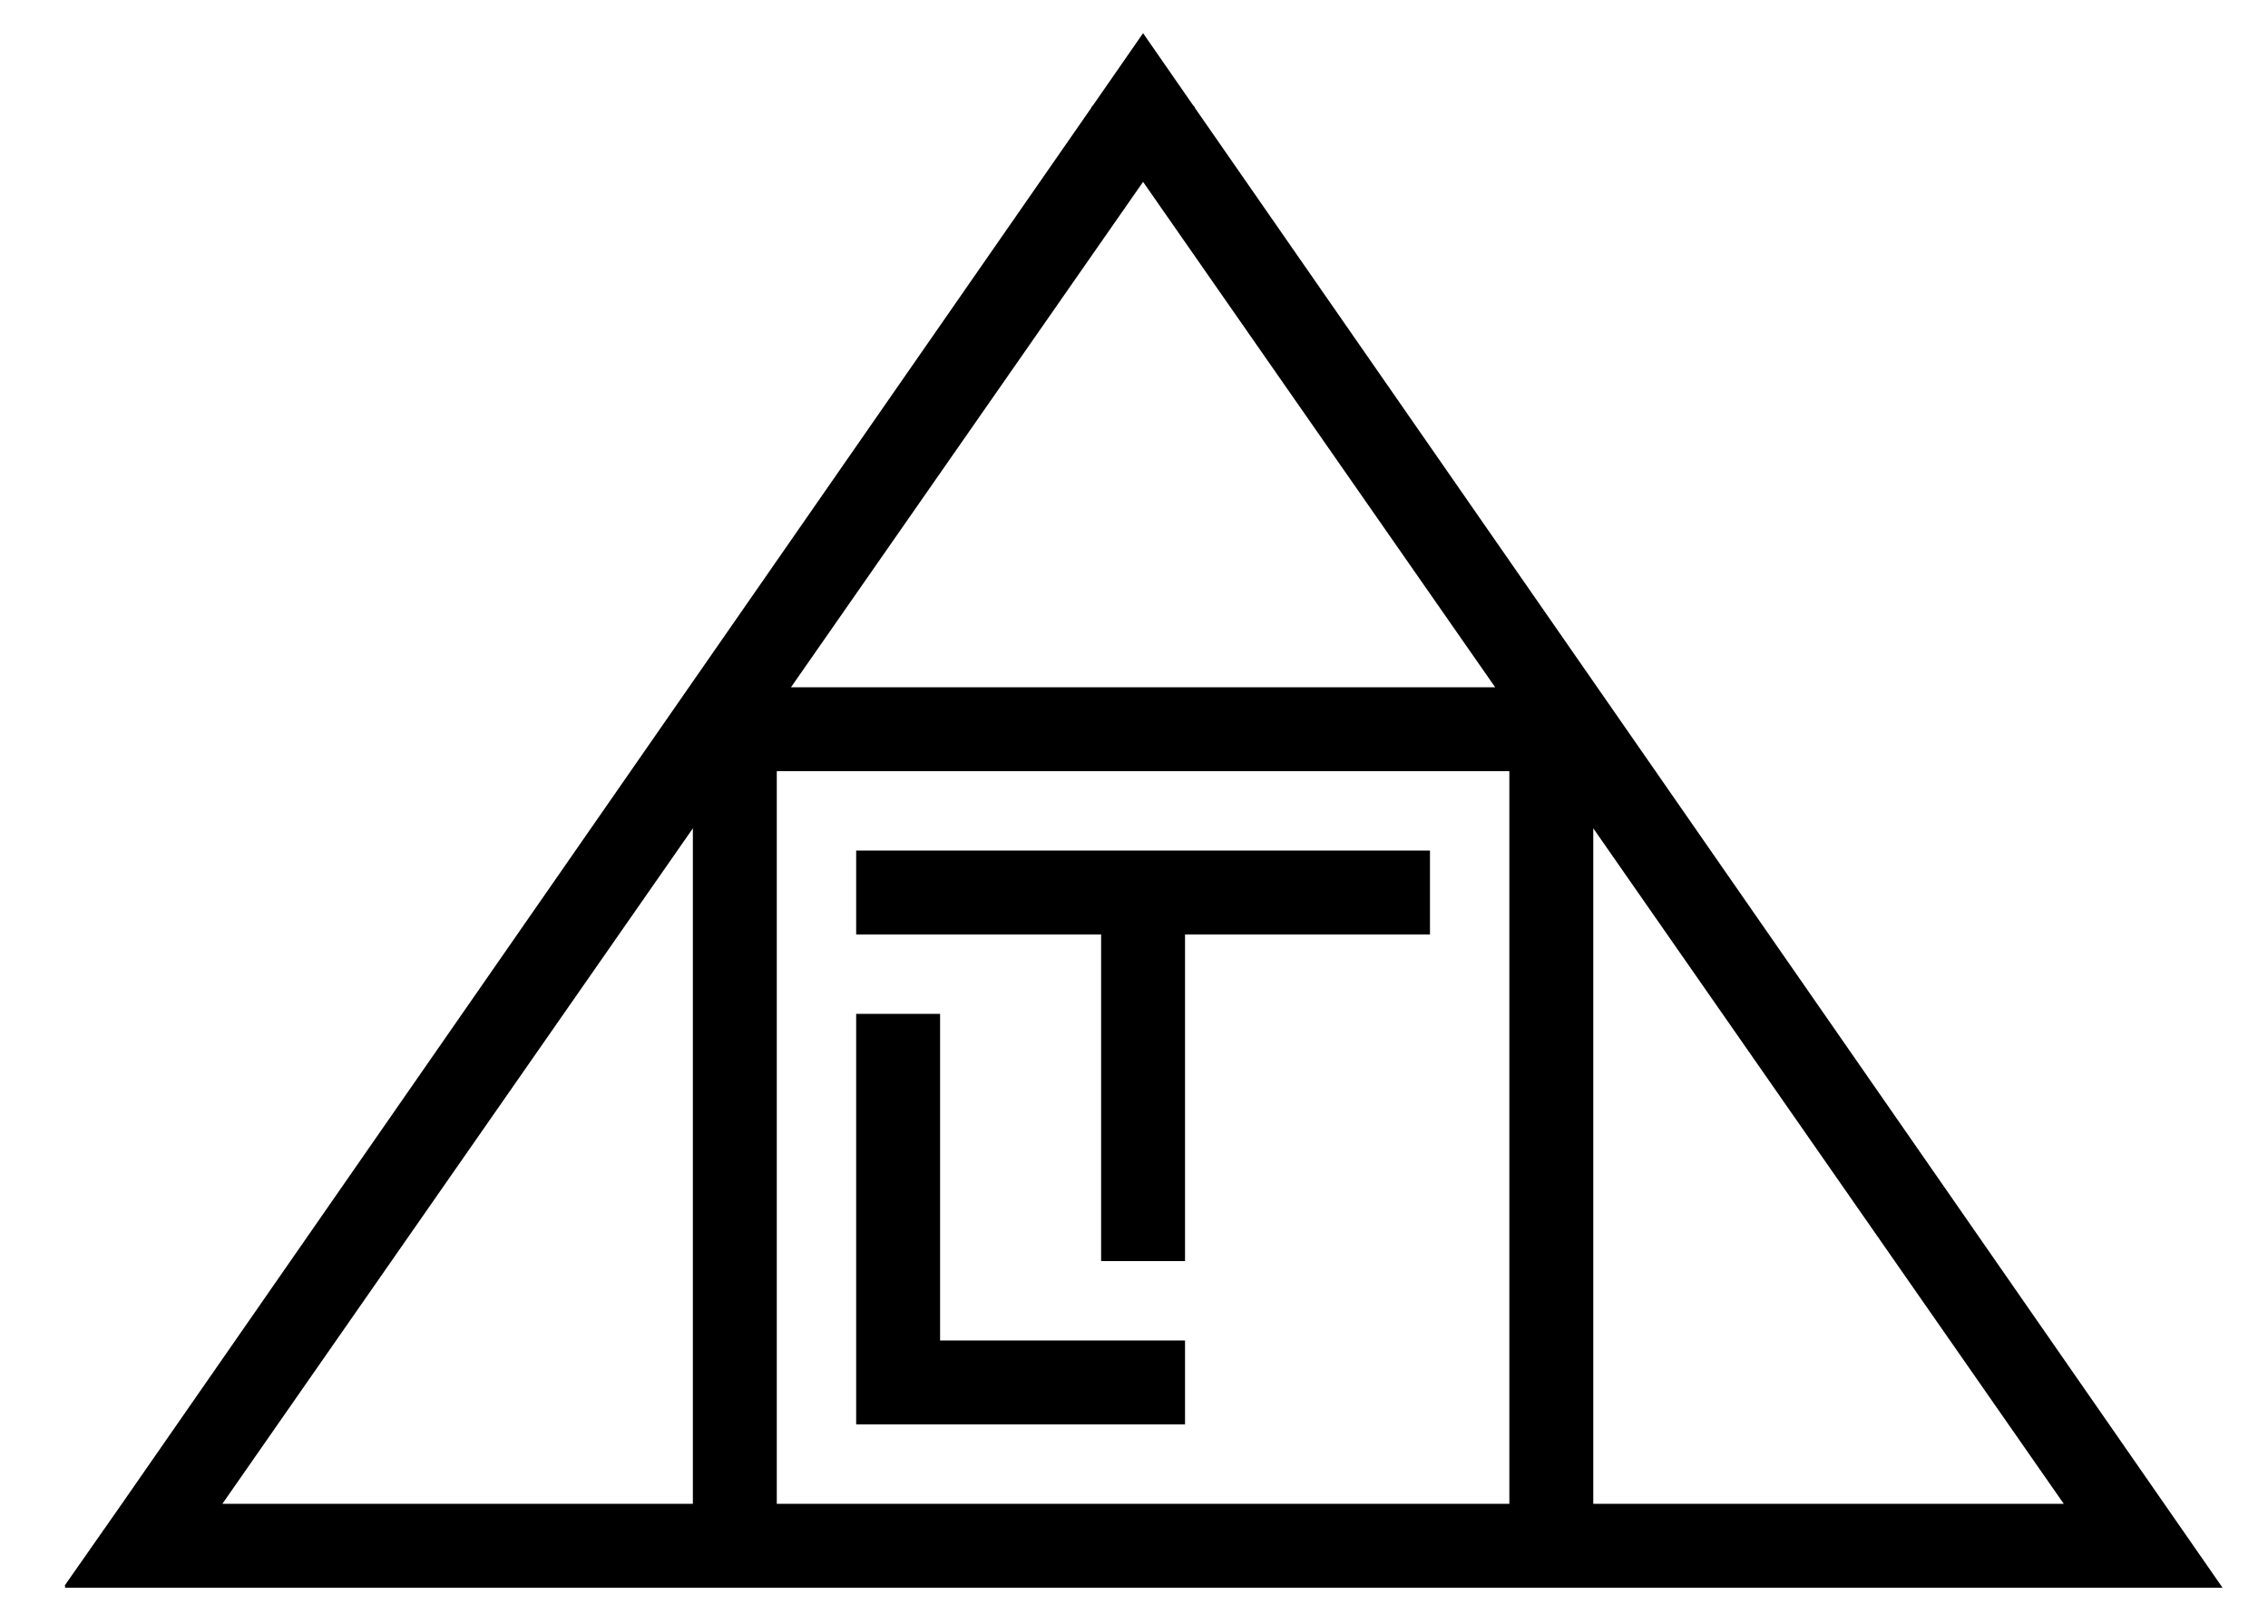 <?xml version="1.0" encoding="utf-8"?>
<!-- Generator: Adobe Illustrator 21.0.0, SVG Export Plug-In . SVG Version: 6.00 Build 0)  -->
<svg version="1.1" id="Слой_1" xmlns="http://www.w3.org/2000/svg" xmlns:xlink="http://www.w3.org/1999/xlink" x="0px" y="0px"
	 viewBox="0 0 1000 716" style="enable-background:new 0 0 1000 716;" xml:space="preserve">
<style type="text/css">
	.st0{fill:none;stroke:#000000;stroke-miterlimit:10;}
	.st1{stroke:#000000;stroke-miterlimit:10;}
</style>
<line class="st0" x1="481.8" y1="47.4" x2="481.5" y2="47"/>
<line class="st0" x1="526.5" y1="47" x2="526.2" y2="47.4"/>
<path class="st1" d="M954,663.5l-427.8-616l-22.2-32l-22.2,32L54,663.5l-24.9,35.6c0,0.1,0.1,0.2,0.1,0.4H979c0,0,0,0,0,0L954,663.5
	z M504,79.3l156.2,224.2H347.8L504,79.3z M306,663.5H97.1L306,363.6V663.5z M666,663.5H342v-324h324V663.5z M702,663.5V363.6
	l208.9,299.9H702z"/>
<polygon class="st1" points="522,591.5 522,627.5 378,627.5 378,447.5 414,447.5 414,591.5 "/>
<polygon class="st1" points="630,375.5 630,411.5 522,411.5 522,555.5 486,555.5 486,411.5 378,411.5 378,375.5 "/>
<line class="st0" x1="347.8" y1="303.5" x2="306" y2="303.5"/>
<line class="st0" x1="702" y1="699.5" x2="702" y2="663.5"/>
<line class="st0" x1="306" y1="363.6" x2="306" y2="308"/>
<line class="st0" x1="306" y1="699.5" x2="306" y2="663.5"/>
</svg>
